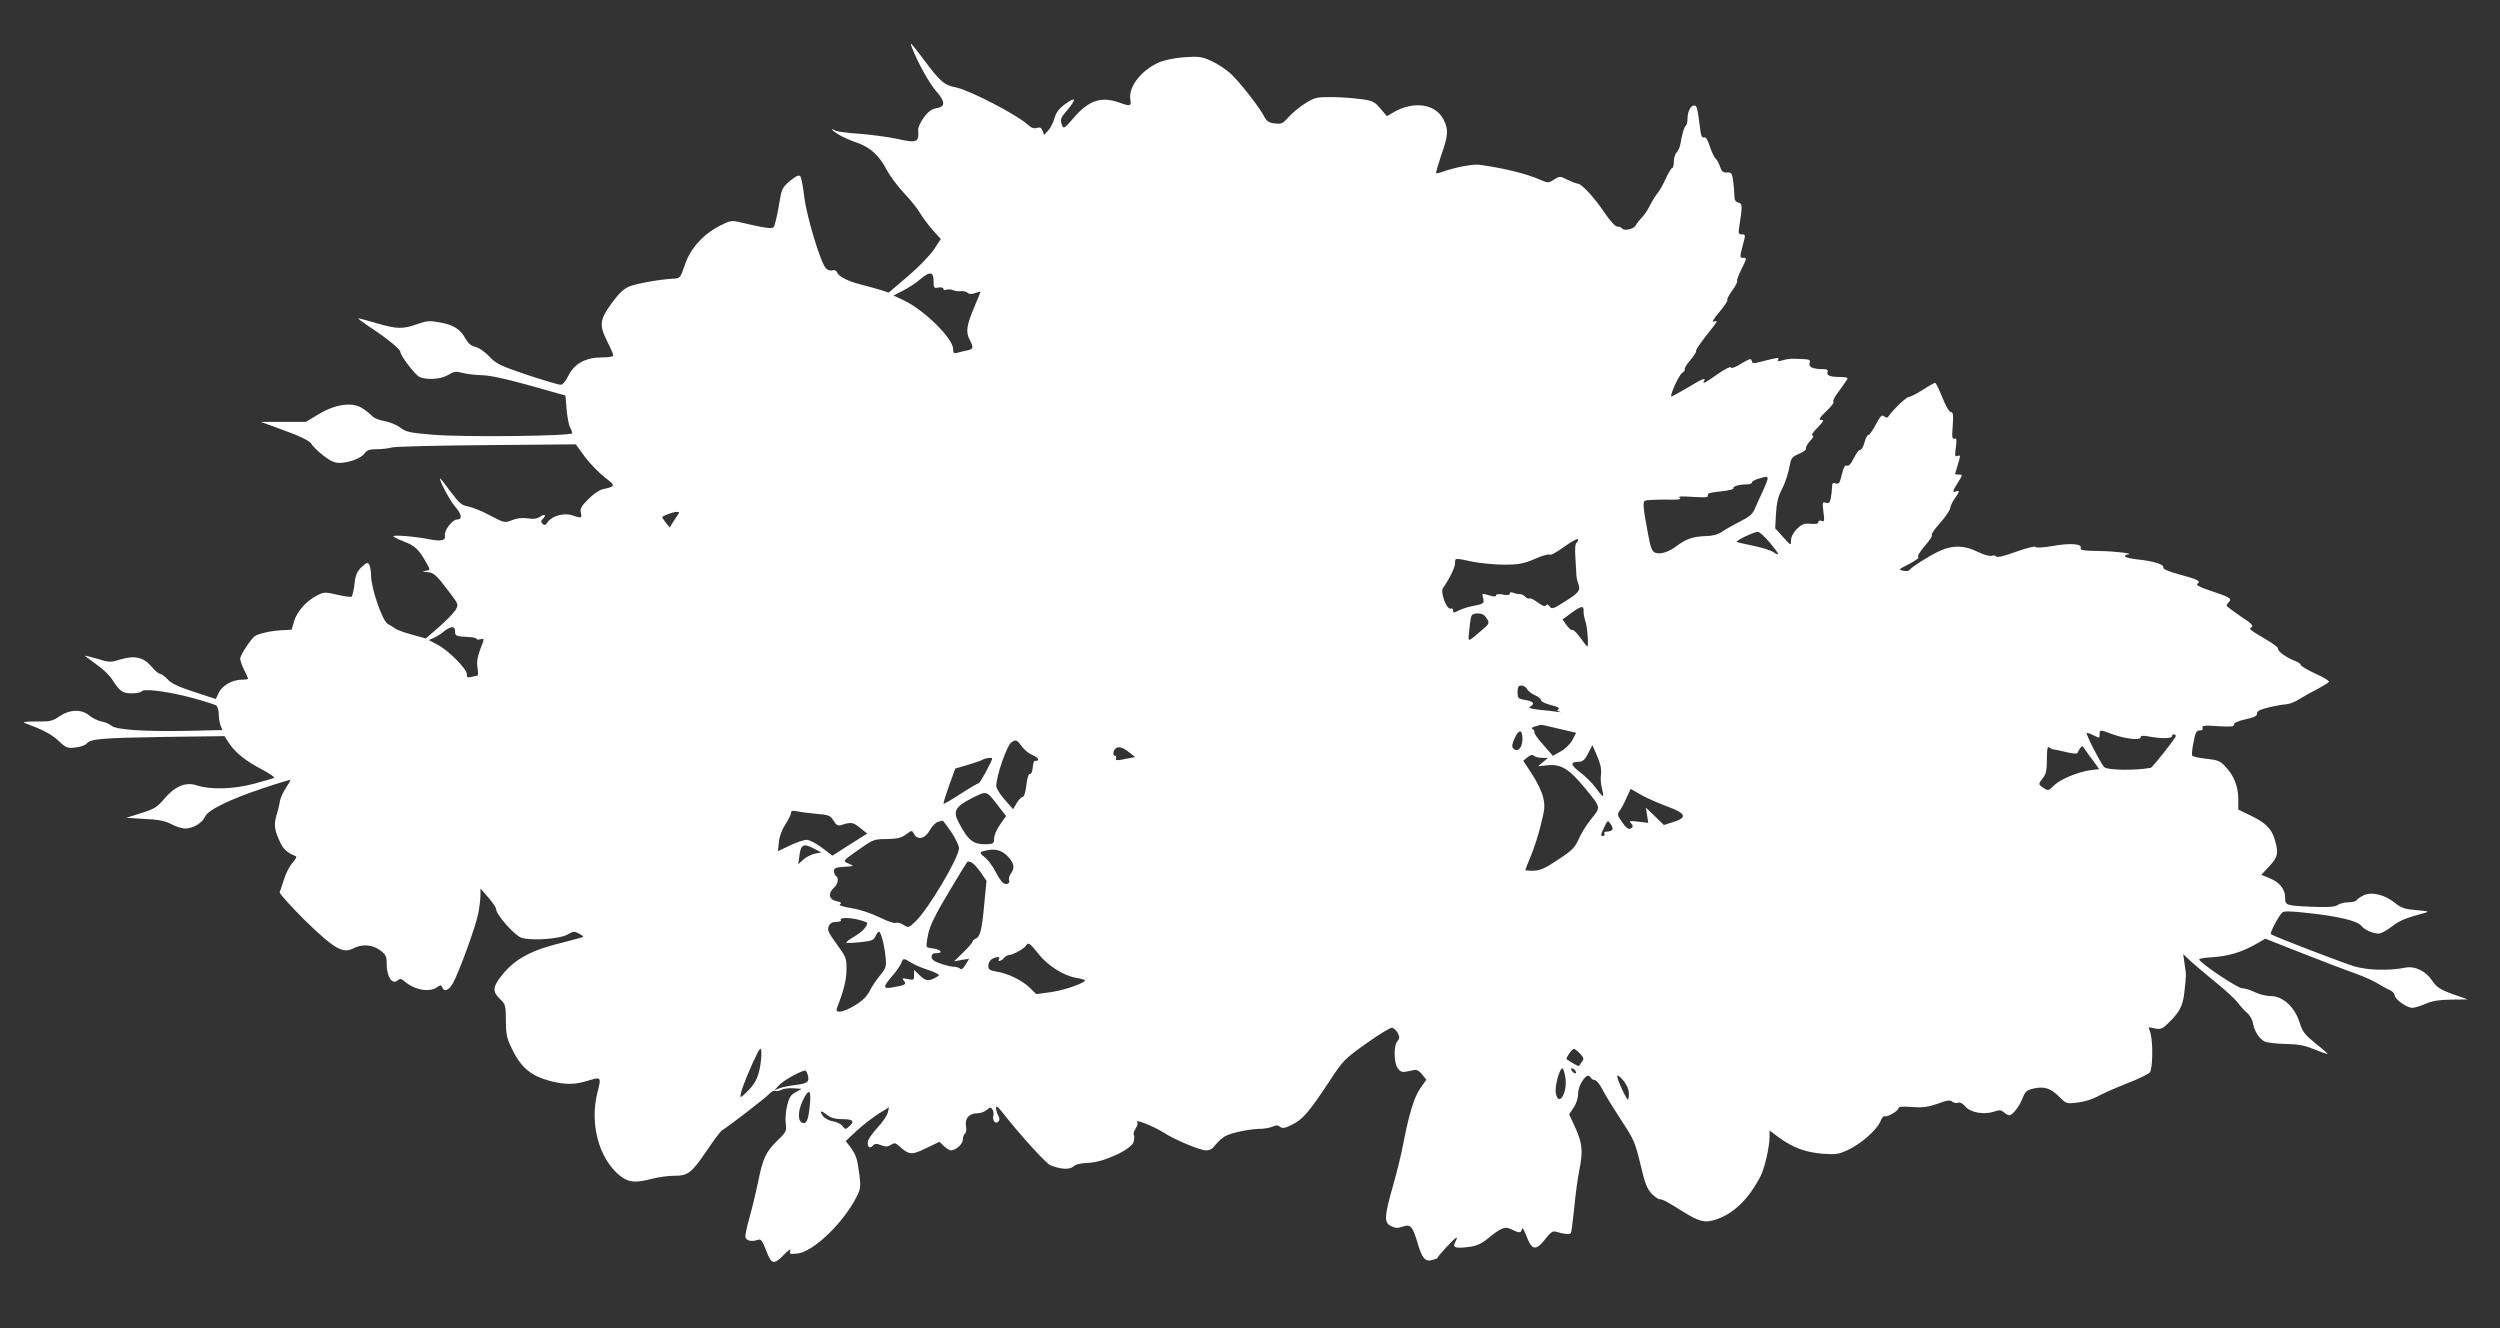 <?xml version="1.0" standalone="no"?>
<!DOCTYPE svg PUBLIC "-//W3C//DTD SVG 20010904//EN"
 "http://www.w3.org/TR/2001/REC-SVG-20010904/DTD/svg10.dtd">
<svg version="1.0" xmlns="http://www.w3.org/2000/svg"
 width="1280pt" height="680pt" viewBox="0 0 1280 680"
 preserveAspectRatio="xMidYMid meet">
<rect x="0" y="0" width="1280" height="680" fill="#333333" stroke="none"/>
<g transform="translate(0,680) scale(0.1,-0.1)"
fill="#ffffff" stroke="none">
<path d="M4669 6557 c28 -74 88 -182 122 -221 50 -57 51 -82 4 -90 -26 -5 -44
-18 -66 -49 -16 -22 -29 -50 -28 -62 5 -64 -5 -69 -107 -46 -49 10 -136 22
-194 26 -58 4 -113 11 -122 16 -32 17 -19 1 16 -20 19 -12 60 -30 92 -41 70
-24 116 -66 154 -140 16 -30 56 -84 90 -120 34 -36 70 -81 80 -100 11 -19 39
-57 63 -85 l44 -49 -35 -53 c-19 -29 -79 -91 -133 -137 l-99 -84 -47 15 c-27
8 -70 20 -98 27 -63 16 -111 40 -119 61 -4 10 -13 14 -24 11 -11 -4 -25 1 -34
11 -28 32 -98 265 -110 364 -6 52 -15 99 -20 106 -8 9 -21 3 -53 -23 -41 -35
-43 -39 -58 -131 -9 -53 -21 -101 -26 -106 -10 -10 -49 -4 -172 25 -42 10 -51
9 -102 -17 -87 -45 -152 -116 -180 -200 -24 -70 -24 -70 -63 -72 -77 -5 -187
-25 -225 -41 -27 -12 -53 -37 -89 -87 -60 -83 -63 -110 -20 -195 17 -33 30
-64 30 -70 0 -6 -25 -10 -58 -10 -83 0 -140 -31 -171 -92 -15 -31 -30 -48 -41
-48 -10 0 -87 23 -172 51 -138 47 -157 56 -193 94 -23 24 -53 45 -71 49 -22 5
-37 18 -50 41 -26 49 -62 72 -131 84 -51 10 -67 9 -118 -9 -75 -26 -103 -25
-206 5 -46 13 -88 25 -94 25 -5 0 22 -20 59 -45 86 -56 156 -113 156 -127 0
-19 75 -117 98 -128 38 -17 111 -12 148 11 28 17 39 19 71 10 21 -6 65 -11 98
-12 40 0 123 -18 245 -52 l185 -52 6 -70 c3 -38 11 -80 17 -92 7 -12 12 -26
12 -31 0 -15 -556 -21 -711 -8 -121 10 -140 14 -170 37 -19 14 -55 29 -80 33
-27 4 -54 15 -65 27 -10 11 -33 29 -51 40 -51 32 -138 19 -222 -32 l-65 -39
-115 0 -116 0 80 -29 c118 -42 175 -69 181 -86 4 -8 29 -33 56 -55 39 -30 59
-40 87 -40 50 1 110 24 128 49 11 16 25 21 61 21 26 0 61 4 78 9 18 5 237 10
487 12 l455 4 46 -63 c25 -34 71 -81 101 -105 59 -45 58 -47 -10 -62 -16 -4
-49 -26 -73 -51 -36 -36 -43 -48 -38 -69 7 -28 2 -30 -43 -14 -42 15 -104 -2
-126 -33 -11 -17 -17 -20 -27 -10 -9 9 -9 15 0 24 21 21 13 29 -12 13 -17 -11
-35 -14 -64 -9 -28 4 -54 1 -80 -9 -38 -15 -39 -15 -113 24 -40 22 -91 42
-112 46 -32 5 -45 16 -89 74 -28 38 -52 69 -54 69 -10 0 47 -109 73 -140 38
-43 42 -70 13 -70 -24 0 -66 -55 -62 -81 5 -27 -18 -32 -80 -20 -83 16 -194
24 -183 14 6 -6 31 -17 56 -27 50 -18 74 -40 107 -99 27 -47 27 -45 0 -50 -18
-3 -16 -5 8 -6 34 -1 49 -15 117 -106 45 -59 45 -60 29 -89 -10 -15 -47 -54
-84 -86 l-68 -59 -72 20 c-40 11 -79 25 -86 32 -8 6 -24 16 -36 22 -27 13 -85
180 -86 245 0 25 -5 52 -10 60 -8 12 -14 10 -39 -14 -23 -22 -31 -40 -36 -87
-4 -32 -11 -61 -15 -64 -5 -3 -38 2 -74 10 -62 15 -68 14 -103 -4 -55 -28
-102 -82 -117 -131 l-13 -44 -53 -3 c-54 -3 -117 -17 -135 -30 -22 -16 -75
-98 -75 -115 0 -11 9 -36 20 -58 11 -22 20 -42 20 -45 0 -3 -15 -5 -32 -5 -48
0 -101 -30 -118 -67 l-15 -32 -110 36 c-79 26 -117 43 -136 64 -15 16 -33 29
-40 29 -6 0 -27 17 -45 39 -41 47 -85 56 -160 34 -48 -15 -56 -15 -119 5 -37
11 -63 17 -59 13 5 -4 33 -25 62 -46 30 -21 64 -54 77 -75 38 -60 53 -70 100
-70 24 0 47 5 50 10 10 16 128 1 255 -32 63 -17 121 -35 128 -41 6 -5 12 -24
12 -43 0 -18 4 -44 9 -58 l10 -24 -182 -4 c-224 -4 -363 6 -386 26 -10 9 -33
19 -52 22 -19 4 -47 18 -62 31 -40 33 -100 31 -152 -4 -36 -25 -48 -28 -120
-27 -45 0 -71 -2 -60 -7 96 -36 136 -57 174 -91 40 -38 46 -40 89 -35 25 3 51
12 56 20 18 24 78 29 398 34 l307 4 25 -38 c33 -48 83 -89 170 -134 37 -20 64
-39 60 -42 -5 -2 -52 -16 -104 -30 -105 -28 -223 -31 -293 -8 -56 19 -112 -5
-166 -69 -36 -43 -51 -52 -118 -73 l-76 -24 94 -6 c71 -3 105 -10 137 -27 24
-13 57 -23 73 -22 39 1 86 30 99 61 15 34 125 88 299 146 74 25 136 43 138 42
1 -2 -9 -20 -23 -41 -14 -21 -28 -51 -31 -68 -2 -16 -10 -50 -18 -74 -14 -48
-9 -79 23 -144 15 -30 37 -48 77 -64 6 -2 -2 -16 -16 -32 -15 -16 -35 -54 -44
-84 -10 -30 -20 -61 -23 -68 -2 -7 55 -70 127 -142 151 -147 196 -174 249
-146 47 24 99 20 139 -10 29 -22 33 -30 33 -73 0 -61 28 -103 54 -82 14 12 19
11 34 -1 52 -46 129 -61 169 -33 19 13 22 13 27 0 9 -25 33 -17 54 19 30 52
119 295 131 361 6 32 11 74 11 92 l0 34 40 -46 c22 -25 40 -52 40 -60 0 -27
94 -134 129 -146 50 -17 198 -7 238 17 28 16 34 17 57 4 14 -7 24 -15 22 -17
-2 -2 -48 -14 -102 -28 -164 -39 -248 -85 -314 -168 -48 -59 -50 -84 -10 -122
28 -27 30 -33 30 -109 0 -65 5 -92 25 -133 49 -107 100 -151 204 -178 74 -19
122 -19 185 0 76 23 76 24 54 -62 -39 -159 9 -334 114 -421 46 -37 81 -40 168
-17 30 8 80 15 111 15 72 0 89 13 170 132 34 51 69 97 76 101 38 23 219 163
239 184 13 14 28 22 33 18 6 -3 20 -1 31 5 11 6 40 10 63 8 l42 -3 -31 -17
c-26 -14 -34 -28 -44 -69 -7 -28 -10 -69 -7 -91 5 -38 3 -44 -44 -89 -59 -58
-73 -89 -99 -217 -11 -53 -31 -135 -44 -181 -13 -46 -22 -89 -19 -97 6 -17 32
-22 60 -13 19 7 24 2 46 -54 27 -72 39 -75 93 -19 22 23 34 30 30 18 -6 -17
-2 -18 37 -14 81 9 234 155 302 289 21 41 23 52 15 115 -11 83 -16 99 -46 141
l-24 31 58 54 c32 29 82 68 111 86 l53 33 -7 -28 c-3 -15 -26 -48 -50 -74 -23
-25 -46 -56 -50 -68 -9 -29 7 -47 24 -27 9 11 18 12 42 3 23 -9 34 -9 50 1 18
12 24 11 43 -6 50 -46 64 -47 137 -11 l69 33 23 -22 c13 -12 29 -22 35 -22 26
0 62 33 62 56 0 12 5 26 11 30 6 4 8 19 5 37 -8 39 16 67 57 67 17 0 39 8 49
17 17 15 21 15 29 3 5 -8 8 -22 5 -31 -6 -25 10 -47 25 -32 8 8 8 16 0 31 -6
11 -11 29 -11 39 0 13 7 9 28 -17 88 -113 227 -267 250 -276 51 -21 99 -24
118 -6 13 11 38 17 75 18 78 2 223 69 233 108 4 15 4 31 1 36 -3 5 1 20 10 33
8 13 12 27 8 30 -21 22 84 -19 137 -53 57 -37 185 -90 216 -90 13 0 28 6 34
13 48 57 60 64 122 80 37 9 87 17 112 17 25 0 56 5 70 11 20 9 29 9 40 0 12
-10 24 -8 62 11 54 27 83 60 188 218 73 112 80 118 192 198 64 46 124 82 132
80 9 -2 22 -14 29 -28 10 -20 9 -27 -2 -41 -20 -22 -19 -108 1 -138 12 -17 23
-22 43 -18 14 3 34 7 45 9 11 2 26 -8 38 -24 l21 -26 -31 -44 c-31 -44 -58
-131 -87 -283 -8 -44 -31 -139 -51 -210 -47 -165 -49 -195 -11 -213 22 -11 35
-11 60 -2 39 13 49 2 74 -81 24 -83 40 -101 78 -90 17 5 28 10 25 10 -3 1 17
25 45 55 51 55 65 63 46 27 -16 -28 0 -34 65 -26 41 5 65 15 97 40 75 61 92
68 127 50 38 -19 48 -19 52 2 2 11 11 -3 23 -34 28 -77 49 -79 100 -13 23 30
35 38 50 34 44 -13 73 -16 78 -7 3 4 10 62 17 128 6 66 18 155 27 199 19 95
14 136 -24 218 l-29 63 23 34 c14 21 23 49 23 72 0 47 47 112 62 85 5 -9 15
-16 23 -16 8 0 26 -21 39 -47 13 -27 56 -96 95 -156 66 -100 73 -115 100 -228
22 -95 34 -126 57 -150 15 -16 34 -29 41 -29 16 0 36 -11 119 -63 85 -53 115
-60 172 -40 90 30 168 107 227 223 20 39 45 149 45 198 l0 34 48 -36 c72 -52
136 -76 223 -83 68 -5 82 -3 130 19 67 31 147 102 166 145 7 19 18 31 22 28
12 -7 71 27 71 41 0 8 22 10 70 6 56 -4 82 0 131 17 47 18 63 20 74 11 8 -7
22 -10 30 -6 10 4 25 -4 38 -20 27 -31 97 -43 148 -25 26 9 35 8 49 -4 9 -8
21 -15 27 -15 17 0 51 43 68 86 14 36 21 42 58 51 55 12 87 1 132 -44 35 -35
37 -35 93 -28 31 3 75 17 97 29 22 13 90 43 150 67 61 23 115 50 122 58 15 19
17 152 4 199 l-10 33 34 -7 c28 -5 38 -1 67 28 57 55 75 89 82 158 10 89 10
89 1 145 l-7 50 38 -36 c22 -20 80 -69 129 -109 50 -40 100 -87 113 -104 12
-17 33 -40 46 -51 14 -11 28 -35 31 -53 7 -41 31 -79 59 -94 12 -6 59 -12 106
-13 67 -1 99 -7 150 -28 35 -14 65 -25 67 -23 2 1 -26 26 -62 54 -55 45 -66
59 -81 107 -25 79 -86 135 -147 135 -23 0 -60 9 -82 20 -22 11 -51 20 -65 20
-24 0 -220 132 -220 148 0 4 24 8 53 10 97 5 166 26 253 77 l32 19 198 -78
c109 -43 230 -89 268 -102 39 -14 86 -35 106 -47 19 -12 47 -28 63 -35 15 -6
27 -18 27 -26 0 -21 62 -66 91 -66 13 0 44 10 69 21 32 14 67 20 130 21 l85 1
-60 21 c-81 28 -98 39 -126 80 -30 44 -86 71 -131 62 -86 -17 -193 -14 -263 6
-59 18 -405 150 -428 165 -7 4 35 86 57 110 8 9 40 9 136 -2 151 -16 250 -40
270 -65 16 -21 60 -40 90 -40 10 0 40 16 66 36 42 32 69 43 169 70 25 7 18 9
-42 14 -61 5 -79 11 -112 38 -52 42 -121 58 -161 37 -16 -8 -32 -19 -35 -25
-3 -5 -23 -10 -43 -10 -20 0 -45 -7 -54 -14 -13 -9 -46 -12 -120 -9 -145 6
-148 7 -148 47 0 43 -29 80 -81 100 l-41 17 41 44 c45 49 48 67 27 139 -17 55
-48 85 -128 123 l-58 28 0 55 c0 63 -23 121 -67 166 -25 28 -39 33 -96 39 -37
4 -70 11 -73 16 -3 5 0 36 7 69 9 49 15 60 31 60 13 0 18 5 15 14 -5 11 10 13
79 8 66 -4 84 -2 82 8 -2 8 19 18 58 27 46 10 61 18 60 30 -1 12 15 20 59 31
33 8 74 15 90 16 17 1 48 13 70 28 22 14 64 37 92 51 28 15 54 31 57 36 3 5
-28 24 -69 42 -41 19 -75 39 -75 44 0 6 -15 17 -34 23 -40 15 -88 50 -82 61 3
4 -23 24 -57 44 -96 57 -94 56 -78 66 10 7 -4 21 -58 56 -39 27 -71 51 -71 54
0 4 6 13 12 19 17 17 4 25 -96 58 -55 18 -74 29 -65 35 20 13 1 23 -97 49 -54
15 -81 27 -78 35 6 15 -53 33 -135 41 -33 4 -61 11 -61 15 0 5 6 10 13 10 41
4 -64 17 -147 18 -79 1 -97 4 -93 15 9 22 -54 27 -146 10 -50 -8 -83 -10 -85
-4 -2 5 -47 -6 -100 -25 -60 -22 -98 -31 -102 -24 -4 5 -14 7 -23 3 -9 -3 -41
6 -72 21 -67 33 -125 35 -192 5 -48 -21 -148 -84 -157 -99 -3 -5 -18 -6 -32
-3 -26 5 -23 7 32 35 32 17 53 32 46 34 -7 3 5 25 34 59 26 30 41 54 35 54 -7
0 11 27 40 60 29 32 53 68 54 78 1 10 11 33 23 49 26 37 27 44 7 37 -21 -8
-19 0 10 46 24 38 24 40 5 40 -11 0 -20 1 -20 3 0 1 7 24 15 51 13 44 13 47
-1 42 -15 -6 -16 0 -10 44 5 40 4 49 -7 44 -12 -4 -14 8 -9 65 4 57 2 71 -9
71 -9 0 -27 31 -44 75 -17 41 -33 75 -37 75 -4 0 -33 -16 -65 -37 -31 -20 -64
-36 -71 -36 -13 0 -84 -70 -104 -100 -4 -7 -11 -7 -21 1 -12 10 -19 3 -43 -42
-16 -30 -33 -54 -38 -53 -5 1 -14 -16 -20 -39 -6 -22 -16 -39 -21 -37 -6 2
-21 -17 -33 -42 -14 -29 -26 -43 -36 -39 -10 4 -17 -9 -26 -46 -10 -43 -15
-50 -31 -45 -15 5 -19 1 -19 -18 0 -14 -3 -39 -6 -56 -5 -25 -10 -30 -26 -25
-18 5 -18 2 -12 -47 6 -46 5 -52 -9 -46 -10 4 -17 1 -17 -6 0 -9 -13 -11 -40
-9 -33 3 -44 -1 -70 -26 -19 -20 -30 -41 -30 -59 0 -28 0 -28 -40 17 l-41 45
4 75 c3 53 11 87 27 118 21 40 35 83 47 145 4 21 15 32 45 44 21 8 37 21 35
27 -3 6 7 23 21 39 17 17 21 27 12 27 -8 0 3 18 25 40 32 33 36 40 20 40 -16
0 -10 10 26 45 26 24 42 46 36 48 -6 2 8 28 31 58 23 31 42 59 42 62 0 4 -18
7 -39 7 -51 0 -71 8 -64 26 4 10 -3 14 -23 14 -53 0 -75 11 -69 31 6 17 0 19
-42 21 -63 2 -63 2 -97 -7 -21 -6 -27 -5 -22 4 8 12 -3 11 -84 -10 -46 -12
-48 -11 -52 6 -2 11 -14 7 -53 -17 -30 -19 -51 -26 -53 -19 -2 6 -31 -9 -67
-34 -62 -44 -82 -55 -70 -35 12 19 -11 10 -85 -35 -41 -24 -78 -45 -82 -45
-12 0 39 113 56 122 9 5 14 13 12 17 -3 5 10 26 29 48 19 22 32 43 29 46 -3 3
19 37 50 76 31 38 56 72 56 75 0 3 -8 2 -17 -1 -10 -4 3 18 29 48 26 31 45 59
42 62 -4 3 7 25 24 48 17 23 29 46 26 50 -2 5 7 31 21 58 29 59 30 61 10 61
-18 0 -18 2 -1 68 14 50 13 52 -5 52 -17 0 -19 5 -15 33 18 115 18 124 -4 130
-14 4 -20 13 -20 35 0 16 -3 50 -6 75 -6 41 -9 45 -32 44 -20 -2 -27 5 -36 31
-6 18 -16 36 -22 40 -6 4 -19 31 -29 60 -11 36 -21 52 -30 48 -10 -3 -16 8
-20 42 -14 111 -17 122 -31 122 -18 0 -34 -32 -34 -69 0 -16 -4 -32 -9 -35 -8
-5 -18 -40 -28 -96 -2 -14 -11 -32 -19 -41 -8 -8 -14 -30 -14 -47 0 -18 -4
-32 -8 -32 -5 0 -19 -24 -32 -52 -13 -29 -31 -61 -39 -71 -15 -18 -30 -43 -53
-87 -7 -13 -22 -34 -33 -45 -11 -12 -25 -29 -30 -39 -11 -20 -61 -30 -71 -15
-3 5 -13 9 -23 9 -11 0 -37 28 -67 73 -54 79 -117 147 -137 147 -7 0 -30 9
-52 20 -38 19 -39 19 -68 1 -29 -19 -31 -19 -74 0 -70 30 -178 57 -305 75 -34
6 -135 -14 -196 -37 -14 -5 -27 -8 -29 -5 -2 2 10 43 26 91 36 101 38 132 12
183 -41 81 -154 97 -258 36 l-32 -19 -34 40 c-31 36 -40 40 -103 48 -38 5
-105 10 -149 10 -73 0 -84 -2 -132 -32 -29 -18 -67 -50 -85 -70 -30 -34 -37
-37 -71 -33 -29 3 -41 11 -53 33 -25 50 -129 182 -174 223 -23 21 -67 50 -98
64 -49 22 -63 24 -138 19 -52 -4 -102 -14 -131 -27 -89 -39 -155 -124 -146
-187 6 -37 2 -39 -57 -18 -93 33 -157 11 -235 -81 -42 -49 -50 -54 -56 -38
-13 32 -10 39 26 81 48 57 44 70 -10 31 -33 -24 -48 -44 -56 -73 -6 -22 -20
-50 -32 -63 l-21 -23 -8 21 c-6 16 -13 20 -29 15 -15 -5 -29 0 -47 17 -58 52
-293 174 -366 190 -61 12 -80 28 -159 133 -76 101 -81 106 -68 72z m111 -1196
c0 -35 2 -38 25 -33 14 2 25 0 25 -7 0 -5 7 -8 15 -5 8 4 23 3 33 -1 9 -5 27
-7 40 -6 13 2 29 -2 36 -8 9 -8 22 -8 40 -1 14 5 26 8 26 6 0 -2 -14 -37 -31
-77 -40 -94 -45 -128 -25 -167 22 -42 20 -49 -11 -56 -16 -3 -38 -8 -50 -12
-20 -5 -23 -2 -23 19 0 53 -144 196 -248 247 l-57 27 50 26 c28 14 66 39 85
56 50 43 70 41 70 -8z m4270 -1013 c0 -6 -11 -34 -24 -62 -14 -28 -31 -68 -40
-88 -12 -30 -27 -43 -78 -69 -35 -17 -76 -41 -92 -52 -20 -14 -47 -21 -85 -22
-63 -2 -97 -14 -146 -50 -40 -31 -83 -45 -110 -35 -17 6 -24 25 -37 96 -25
132 -28 163 -16 170 6 4 52 6 102 6 68 -2 87 1 76 9 -11 8 7 9 67 5 66 -4 81
-3 77 8 -4 10 13 15 66 20 39 4 68 11 65 15 -6 10 29 21 68 21 15 0 27 4 27
10 0 5 15 14 33 19 44 13 47 13 47 -1z m-5577 -180 c-5 -7 -17 -26 -27 -41
l-17 -28 -21 26 c-11 14 -19 27 -17 29 15 10 57 25 73 25 13 1 16 -3 9 -11z
m5590 -148 c49 -59 53 -71 15 -46 -13 9 -60 23 -103 32 -44 9 -82 18 -83 19
-7 7 93 54 109 52 9 -1 37 -27 62 -57z m-991 1 c-7 -4 -9 -32 -6 -76 2 -39 5
-78 5 -88 0 -10 4 -29 9 -43 14 -36 5 -49 -68 -94 -59 -38 -67 -40 -78 -25 -8
11 -14 13 -19 5 -4 -7 -18 -2 -41 15 -19 14 -38 24 -43 21 -5 -3 -14 1 -21 8
-6 8 -19 14 -28 14 -9 0 -25 3 -34 7 -11 4 -18 3 -18 -4 0 -8 -11 -10 -35 -5
-22 4 -35 2 -35 -4 0 -7 -11 -8 -32 -1 -43 12 -41 13 -34 -15 6 -26 4 -28 -64
-41 -19 -4 -47 -14 -62 -21 -25 -13 -28 -13 -28 0 0 9 -6 13 -13 10 -20 -7
-54 84 -39 105 34 49 62 106 62 127 0 28 -4 28 90 8 41 -8 114 -15 162 -15 75
0 99 5 158 30 38 17 72 26 75 21 3 -5 36 13 73 40 37 27 69 44 71 39 2 -6 -1
-14 -7 -18z m36 -354 c0 -12 4 -33 9 -47 10 -25 18 -130 10 -130 -2 0 -18 20
-36 45 -18 25 -36 43 -41 40 -5 -3 -18 8 -29 24 l-21 29 47 35 c52 37 63 38
61 4z m-512 -15 c6 -4 15 -16 21 -26 9 -16 4 -24 -26 -49 -82 -70 -75 -70 -68
0 3 34 8 66 12 72 7 12 45 14 61 3z m-5266 -85 c0 -23 3 -25 75 -29 19 -1 35
-5 35 -9 0 -4 9 -5 20 -2 21 5 21 5 -1 -51 -15 -41 -19 -67 -14 -96 4 -22 3
-40 -2 -40 -4 0 -18 -3 -30 -6 -19 -5 -23 -2 -23 15 0 27 -97 124 -153 152
l-42 22 26 11 c14 6 38 21 53 34 37 28 56 28 56 -1z m5489 -296 c6 -10 24 -24
41 -31 16 -7 30 -18 30 -25 0 -7 23 -18 51 -25 32 -8 46 -15 39 -20 -9 -6 -8
-10 6 -14 10 -3 6 -3 -11 -1 -16 3 -59 8 -94 11 -45 5 -58 10 -47 16 27 15 18
27 -24 34 -37 6 -40 9 -40 40 0 27 4 34 20 34 10 0 24 -8 29 -19z m162 -202
l89 -21 -19 -36 c-11 -21 -36 -46 -60 -59 l-40 -23 -50 57 c-28 31 -48 60 -45
64 2 4 -1 11 -8 15 -12 7 -6 11 41 23 2 1 43 -8 92 -20z m-186 -54 c0 -43 -25
-69 -46 -48 -10 10 -8 21 6 53 22 49 40 47 40 -5z m3020 26 c65 -24 145 -33
145 -16 0 9 11 10 43 4 59 -11 117 -11 117 1 0 6 5 10 10 10 6 0 10 -4 10 -9
0 -10 -119 -160 -128 -162 -77 -15 -223 -13 -239 4 -17 17 -95 169 -89 174 2
2 18 -3 35 -12 30 -15 31 -15 31 5 0 25 3 25 65 1z m-5584 -62 c12 -17 37 -38
56 -45 19 -8 31 -19 28 -24 -4 -6 -10 -8 -15 -5 -5 3 -10 -12 -12 -32 -2 -22
-8 -37 -15 -36 -7 2 -14 -21 -18 -57 -4 -36 -12 -60 -19 -60 -6 0 -20 -14 -30
-31 l-19 -32 -43 49 c-24 27 -43 58 -43 69 -1 49 53 205 76 223 24 17 29 16
54 -19z m553 -33 l28 -22 -51 -10 c-42 -9 -51 -8 -47 3 3 7 1 13 -4 13 -13 0
-13 23 1 37 14 14 39 7 73 -21z m2413 -109 c-3 -21 -1 -54 5 -73 5 -20 8 -38
5 -40 -2 -2 -18 16 -35 40 -17 24 -54 61 -82 82 -51 39 -52 54 -3 54 16 0 29
12 44 42 l22 43 24 -55 c17 -39 23 -66 20 -93z m2323 125 c8 -1 37 -7 64 -14
31 -7 51 -8 53 -3 2 6 8 17 14 25 9 13 12 12 22 -4 7 -10 26 -38 44 -61 l31
-43 -43 -5 c-66 -9 -157 -47 -189 -79 -27 -27 -30 -28 -52 -13 -29 19 -29 20
-4 52 16 20 20 41 20 96 0 54 3 67 13 60 6 -6 19 -11 27 -11z m-2625 -42 l30
-1 -25 -21 -25 -21 52 5 c67 6 108 -20 187 -116 84 -102 83 -97 34 -158 -24
-29 -53 -76 -65 -104 -19 -43 -33 -58 -105 -105 -65 -44 -92 -56 -125 -57 -24
-1 -43 1 -43 4 0 3 13 35 28 72 16 37 39 109 51 159 21 82 22 98 11 144 -7 28
-33 81 -57 117 l-44 67 22 18 c15 12 25 15 33 7 5 -5 24 -10 41 -10z m-2815
-3 c0 -13 -62 -127 -69 -127 -4 0 -46 -24 -92 -54 -46 -30 -85 -53 -88 -51 -2
3 11 44 28 92 l32 88 62 18 c34 10 69 22 77 27 15 9 50 13 50 7z m3456 -246
c97 -35 105 -57 31 -80 l-48 -15 -46 45 -46 44 6 -39 6 -39 -51 6 c-39 5 -49
4 -40 -5 16 -16 15 -25 -2 -31 -9 -4 -25 9 -41 34 -23 32 -25 41 -15 54 7 9
24 38 36 66 l23 50 54 -31 c30 -17 90 -43 133 -59z m-3426 4 l41 -53 -30 -43
c-17 -23 -31 -55 -31 -71 0 -24 -4 -28 -27 -30 -78 -4 -102 13 -152 106 -34
62 -22 85 66 130 77 38 72 40 133 -39z m-927 -42 c61 -5 69 -9 85 -35 13 -22
22 -27 37 -23 52 17 61 16 98 -13 l37 -30 -89 -56 -89 -57 -54 41 c-29 22 -64
40 -78 40 -14 0 -53 -13 -86 -29 l-61 -29 5 47 c2 27 16 64 33 90 16 25 29 51
29 59 0 11 8 13 33 8 17 -4 63 -10 100 -13z m687 -92 c22 -33 40 -71 40 -84 0
-48 -158 -314 -223 -375 -34 -33 -36 -33 -60 -18 -13 9 -31 14 -40 11 -8 -4
-46 9 -83 28 -41 20 -99 40 -143 47 -49 8 -69 15 -60 21 10 6 5 10 -18 15 -39
8 -45 40 -13 69 21 19 26 50 10 60 -5 3 -10 15 -10 25 0 16 9 19 53 22 51 3
52 4 23 16 -33 14 -35 12 58 77 65 46 72 49 136 49 54 1 75 6 99 24 30 22 30
22 41 2 18 -34 56 -25 81 20 12 21 32 41 43 43 12 2 22 5 23 6 1 0 20 -26 43
-58z m3385 11 c-6 -7 -10 -8 -36 -11 -5 0 -7 -5 -4 -11 3 -5 0 -10 -9 -10 -12
0 -11 7 6 41 19 41 20 41 35 19 8 -11 12 -24 8 -28z m-4083 -123 c-18 -4 -45
-17 -59 -30 l-26 -24 6 44 c7 57 21 64 71 38 l41 -21 -33 -7z m985 -11 c35
-34 41 -62 18 -91 -7 -11 -11 -25 -9 -32 8 -19 -14 -29 -32 -14 -9 7 -26 34
-39 60 -14 26 -36 56 -50 67 -30 24 -31 29 -7 35 52 14 87 7 119 -25z m-182
-34 c8 -4 29 -26 46 -50 l30 -44 -12 -123 c-12 -132 -21 -164 -44 -173 -8 -4
-15 -10 -15 -15 0 -4 -21 -29 -47 -54 l-48 -47 38 7 39 6 -18 -30 c-12 -20
-22 -27 -28 -21 -6 6 -20 10 -31 10 -12 0 -42 7 -68 16 -34 11 -47 21 -47 35
0 14 7 19 27 19 35 0 18 20 -21 24 -14 1 -28 5 -31 8 -3 2 0 31 7 64 9 44 35
98 106 217 51 86 95 157 97 157 2 0 11 -3 20 -6z m-572 -295 c20 -5 37 -12 37
-15 0 -18 -26 -46 -66 -69 -25 -15 -44 -29 -41 -31 2 -3 35 -2 72 2 57 6 68
10 77 30 6 13 14 24 18 24 10 0 28 -68 34 -129 5 -49 3 -57 -28 -95 -19 -22
-43 -59 -54 -81 -14 -27 -37 -50 -74 -72 -61 -37 -104 -44 -93 -15 35 90 49
146 49 198 1 57 -2 64 -50 130 -43 59 -49 73 -41 92 7 15 19 22 39 22 17 0 27
4 23 10 -8 13 49 13 98 -1z m914 -173 c46 -59 127 -110 189 -122 21 -3 43 -9
47 -11 18 -10 -92 -50 -167 -62 l-80 -11 -35 34 c-40 38 -111 73 -172 82 -32
6 -39 10 -39 30 0 13 9 28 19 34 25 13 44 13 36 0 -10 -16 11 -12 25 5 7 8 18
15 25 15 19 0 78 32 88 48 12 19 19 15 64 -42z m-652 -45 c17 -10 48 -24 70
-31 22 -7 49 -17 59 -23 18 -9 18 -10 -5 -23 -35 -19 -50 -17 -81 13 l-28 27
0 -27 c0 -25 -2 -26 -32 -20 -29 6 -32 5 -20 -9 15 -18 9 -21 -60 -34 -49 -8
-48 3 1 60 22 25 42 55 46 66 8 25 12 25 50 1z m-776 -546 c-10 -45 -22 -69
-52 -102 -22 -24 -42 -41 -44 -39 -8 7 16 74 60 172 38 81 42 87 45 60 2 -17
-2 -58 -9 -91z m4201 80 c20 -21 21 -27 9 -42 -7 -10 -14 -19 -15 -21 -2 -3
-39 18 -63 35 -6 4 28 53 37 53 5 0 19 -11 32 -25z m-75 -124 c11 -77 -35
-151 -49 -79 -7 33 18 128 34 128 4 0 11 -22 15 -49z m50 38 c11 -17 -1 -21
-15 -4 -8 9 -8 15 -2 15 6 0 14 -5 17 -11z m-3929 -23 c9 -36 0 -43 -63 -51
-31 -4 -68 -11 -82 -17 l-26 -9 25 26 c21 23 108 71 132 74 4 1 10 -10 14 -23z
m4204 -93 c0 -18 -2 -33 -5 -33 -8 0 -55 102 -55 120 0 8 13 -1 30 -20 19 -23
29 -46 30 -67z m-4193 -56 c-7 -74 -15 -97 -32 -97 -31 0 -33 58 -4 117 30 62
43 55 36 -20z m90 -57 c18 -14 41 -20 74 -20 56 0 67 -10 38 -36 -20 -18 -21
-18 -35 0 -7 11 -30 22 -50 25 -22 4 -42 15 -52 29 -18 27 -8 28 25 2z"/>
</g>
</svg>
